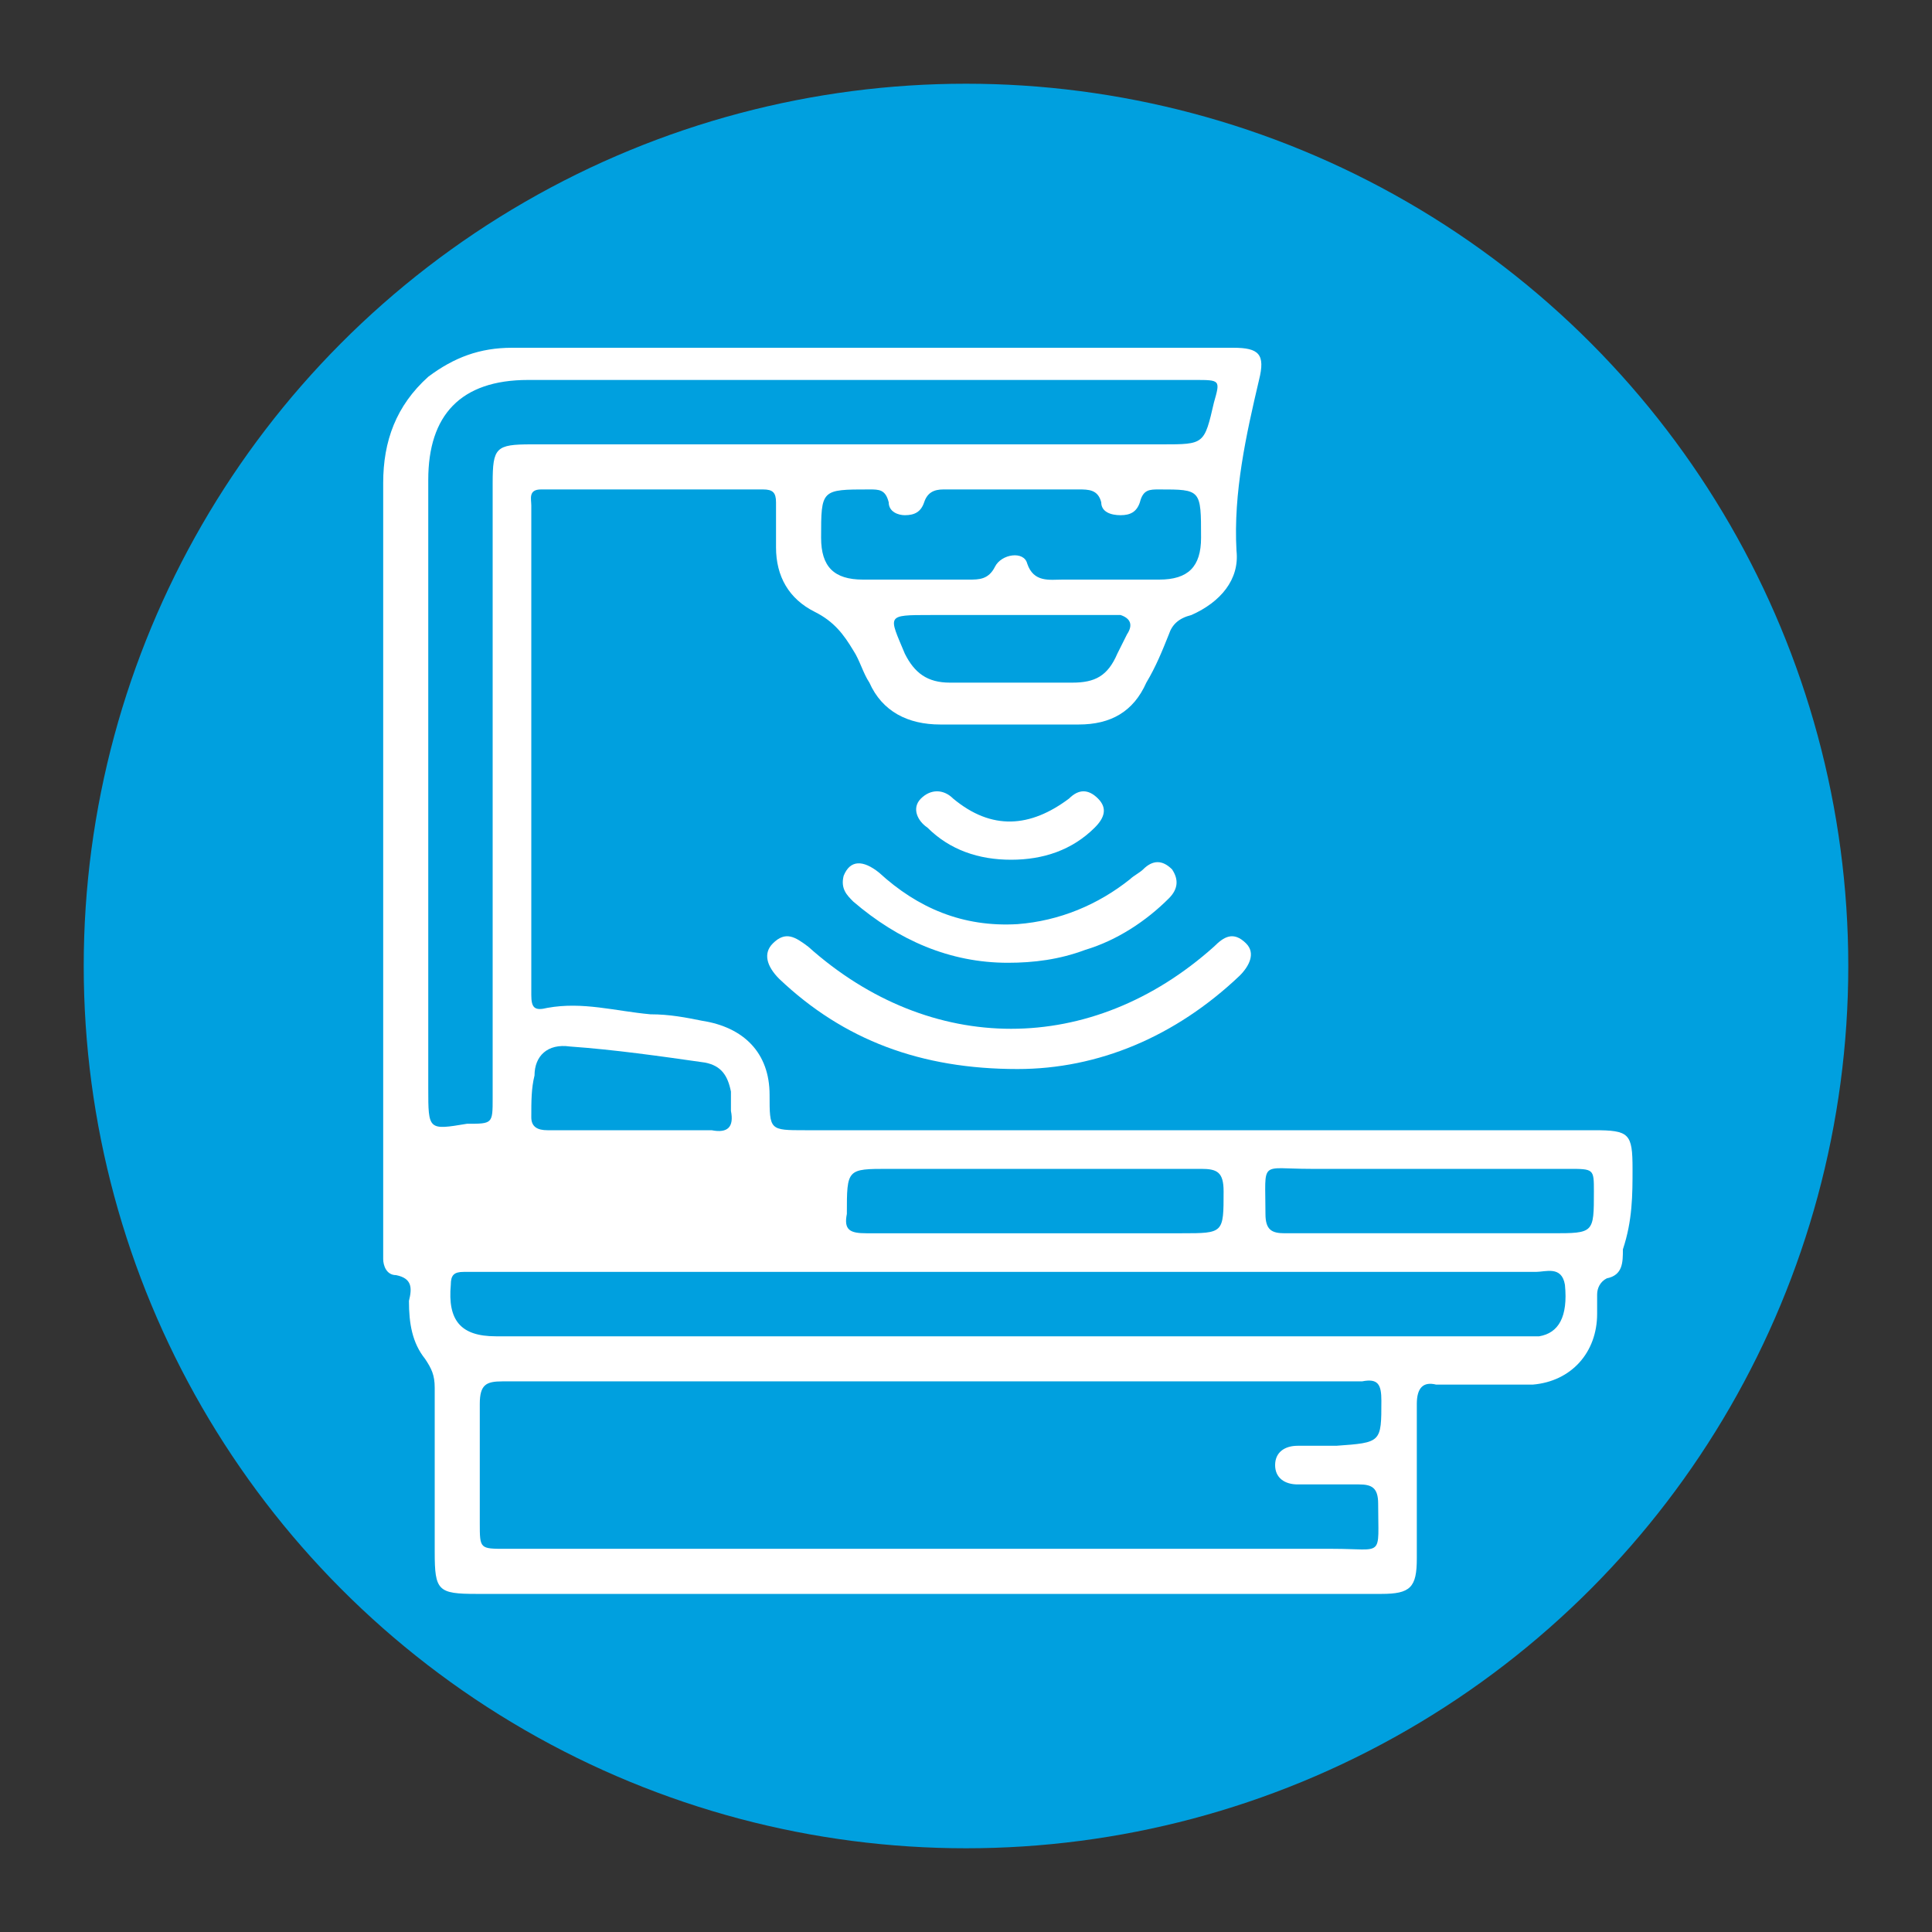 <?xml version="1.0" encoding="utf-8"?>
<!-- Generator: Adobe Illustrator 25.2.3, SVG Export Plug-In . SVG Version: 6.00 Build 0)  -->
<svg version="1.1" id="Layer_1" xmlns="http://www.w3.org/2000/svg" xmlns:xlink="http://www.w3.org/1999/xlink" x="0px" y="0px"
	 viewBox="0 0 60 60" style="enable-background:new 0 0 60 60;" xml:space="preserve">
<rect x="0" y="0" width="60" height="60" fill="#333333" stroke="none"/>
<style type="text/css">
	.st0{fill:#00A0DF;}
	.st1{fill:#FFFFFF;}
</style>
<circle class="st0" cx="30" cy="30" r="27.4"/>
<g>
	<path class="st1" d="M50.7,36.3c0-1.1-0.1-1.2-1.2-1.2c-8.2,0-16.3,0-24.5,0c-1.1,0-1.1,0-1.1-1.1c0-1.3-0.8-2.1-2.1-2.3
		c-0.5-0.1-1-0.2-1.6-0.2c-1.1-0.1-2.1-0.4-3.2-0.2c-0.4,0.1-0.5,0-0.5-0.4c0-1.3,0-2.6,0-3.9c0-3.8,0-7.5,0-11.3
		c0-0.2-0.1-0.5,0.3-0.5c2.3,0,4.6,0,6.9,0c0.3,0,0.4,0.1,0.4,0.4c0,0.5,0,0.9,0,1.4c0,0.9,0.4,1.6,1.2,2c0.6,0.3,0.9,0.7,1.2,1.2
		c0.2,0.3,0.3,0.7,0.5,1c0.4,0.9,1.2,1.3,2.2,1.3c1.4,0,2.9,0,4.3,0c1,0,1.7-0.4,2.1-1.3c0.3-0.5,0.5-1,0.7-1.5
		c0.1-0.3,0.3-0.5,0.7-0.6c0.9-0.4,1.5-1.1,1.4-2c-0.1-1.8,0.3-3.6,0.7-5.3c0.2-0.8,0-1-0.8-1c-7.5,0-14.9,0-22.4,0
		c-1,0-1.8,0.3-2.6,0.9c-1,0.9-1.4,2-1.4,3.3c0,7.8,0,15.7,0,23.5c0,0.2,0,0.4,0,0.6c0,0.2,0.1,0.5,0.4,0.5c0.5,0.1,0.5,0.4,0.4,0.8
		c0,0.7,0.1,1.3,0.5,1.8c0.2,0.3,0.3,0.5,0.3,0.9c0,1.7,0,3.4,0,5.1c0,1.2,0.1,1.3,1.3,1.3c4.6,0,9.3,0,13.9,0c4.7,0,9.5,0,14.2,0
		c0.9,0,1.1-0.2,1.1-1.1c0-1.6,0-3.2,0-4.8c0-0.5,0.2-0.7,0.6-0.6c1,0,2,0,3,0c1.2-0.1,2-1,2-2.2c0-0.2,0-0.4,0-0.6
		c0-0.2,0.1-0.4,0.3-0.5c0.5-0.1,0.5-0.5,0.5-0.9C50.7,37.9,50.7,37.1,50.7,36.3z M27.6,36.3c3.2,0,6.5,0,9.7,0
		c0.5,0,0.7,0.1,0.7,0.7c0,1.3,0,1.3-1.3,1.3c-1.5,0-3.1,0-4.6,0c-1.7,0-3.5,0-5.2,0c-0.5,0-0.7-0.1-0.6-0.6
		C26.3,36.3,26.3,36.3,27.6,36.3z M16.6,33.4c0-0.6,0.4-1,1.1-0.9c1.4,0.1,2.8,0.3,4.2,0.5c0.5,0.1,0.7,0.4,0.8,0.9
		c0,0.2,0,0.4,0,0.6c0.1,0.5-0.1,0.7-0.6,0.6c-0.8,0-1.6,0-2.5,0c-0.9,0-1.7,0-2.6,0c-0.3,0-0.5-0.1-0.5-0.4
		C16.5,34.2,16.5,33.8,16.6,33.4z M35,19.7c-0.1,0.2-0.2,0.4-0.3,0.6c-0.3,0.7-0.7,0.9-1.4,0.9c-1.3,0-2.5,0-3.8,0
		c-0.7,0-1.1-0.3-1.4-0.9c-0.5-1.2-0.6-1.2,0.8-1.2c0.9,0,1.7,0,2.6,0c0,0,0,0,0,0c1.1,0,2.2,0,3.3,0C35.1,19.2,35.2,19.4,35,19.7z
		 M37.3,16.7c0,0.9-0.4,1.3-1.3,1.3c-0.6,0-1.1,0-1.7,0c-0.4,0-0.9,0-1.3,0c-0.4,0-0.9,0.1-1.1-0.5c-0.1-0.4-0.8-0.3-1,0.1
		C30.7,18,30.4,18,30.1,18c-1.1,0-2.2,0-3.3,0c-0.9,0-1.3-0.4-1.3-1.3c0-1.5,0-1.5,1.5-1.5c0.3,0,0.5,0,0.6,0.4
		c0,0.3,0.3,0.4,0.5,0.4c0.3,0,0.5-0.1,0.6-0.4c0.1-0.3,0.3-0.4,0.6-0.4c1.4,0,2.8,0,4.2,0c0.3,0,0.6,0,0.7,0.4
		c0,0.3,0.3,0.4,0.6,0.4c0.3,0,0.5-0.1,0.6-0.4c0.1-0.4,0.3-0.4,0.6-0.4C37.3,15.2,37.3,15.2,37.3,16.7z M13.3,33.8
		c0-6.3,0-12.6,0-18.9c0-2,1-3.1,3.1-3.1c3.4,0,6.8,0,10.2,0c3.5,0,7,0,10.5,0c0.8,0,0.8,0,0.6,0.7c-0.3,1.3-0.3,1.3-1.6,1.3
		c-6.5,0-13.1,0-19.6,0c-1.1,0-1.2,0.1-1.2,1.2c0,6.4,0,12.8,0,19.1c0,0.8,0,0.8-0.8,0.8C13.3,35.1,13.3,35.1,13.3,33.8z M42.9,43.5
		c0,1.3,0,1.3-1.4,1.4c-0.4,0-0.8,0-1.2,0c-0.4,0-0.7,0.2-0.7,0.6c0,0.4,0.3,0.6,0.7,0.6c0.6,0,1.3,0,1.9,0c0.4,0,0.6,0.1,0.6,0.6
		c0,1.7,0.2,1.4-1.4,1.4c-4.2,0-8.4,0-12.6,0c-4.4,0-8.8,0-13.1,0c-0.8,0-0.8,0-0.8-0.8c0-1.2,0-2.5,0-3.7c0-0.6,0.2-0.7,0.7-0.7
		c6.4,0,12.8,0,19.1,0c2.5,0,5,0,7.6,0C42.8,42.8,42.9,43,42.9,43.5z M47.8,41.5c-0.2,0-0.4,0-0.7,0c-10.6,0-21.1,0-31.7,0
		c-1.1,0-1.5-0.5-1.4-1.6c0-0.3,0.1-0.4,0.4-0.4c0.2,0,0.4,0,0.6,0c5.4,0,10.9,0,16.3,0c5.5,0,10.9,0,16.4,0c0.3,0,0.8-0.2,0.9,0.4
		C48.7,40.9,48.4,41.4,47.8,41.5z M48.2,38.3c-1.3,0-2.5,0-3.8,0c-1.5,0-3,0-4.5,0c-0.4,0-0.6-0.1-0.6-0.6c0-1.7-0.2-1.4,1.4-1.4
		c2.7,0,5.3,0,8,0c0.8,0,0.8,0,0.8,0.7C49.5,38.3,49.5,38.3,48.2,38.3z"/>
	<path class="st1" d="M26.2,27.2c-0.1,0.4,0.1,0.6,0.3,0.8c1.4,1.2,3,1.9,4.8,1.9c0.8,0,1.6-0.1,2.4-0.4c1-0.3,1.9-0.9,2.6-1.6
		c0.3-0.3,0.3-0.6,0.1-0.9c-0.3-0.3-0.6-0.3-0.9,0c-0.1,0.1-0.3,0.2-0.4,0.3c-1,0.8-2.2,1.3-3.5,1.4c-1.7,0.1-3.1-0.5-4.3-1.6
		C26.8,26.7,26.4,26.7,26.2,27.2z"/>
	<path class="st1" d="M31.4,26.7c1,0,1.9-0.3,2.6-1c0.3-0.3,0.4-0.6,0.1-0.9c-0.3-0.3-0.6-0.3-0.9,0c-1.2,0.9-2.4,1-3.6,0
		c-0.3-0.3-0.7-0.3-1,0c-0.3,0.3-0.1,0.7,0.2,0.9C29.5,26.4,30.4,26.7,31.4,26.7z"/>
	<path class="st1" d="M24,29.3c-0.3,0.3-0.2,0.7,0.2,1.1c2,1.9,4.4,2.8,7.4,2.8c2.5,0,4.9-1,6.9-2.9c0.3-0.3,0.5-0.7,0.2-1
		c-0.4-0.4-0.7-0.2-1,0.1c-3.8,3.4-8.8,3.4-12.6,0C24.7,29.1,24.4,28.9,24,29.3z"/>
</g>
</svg>
